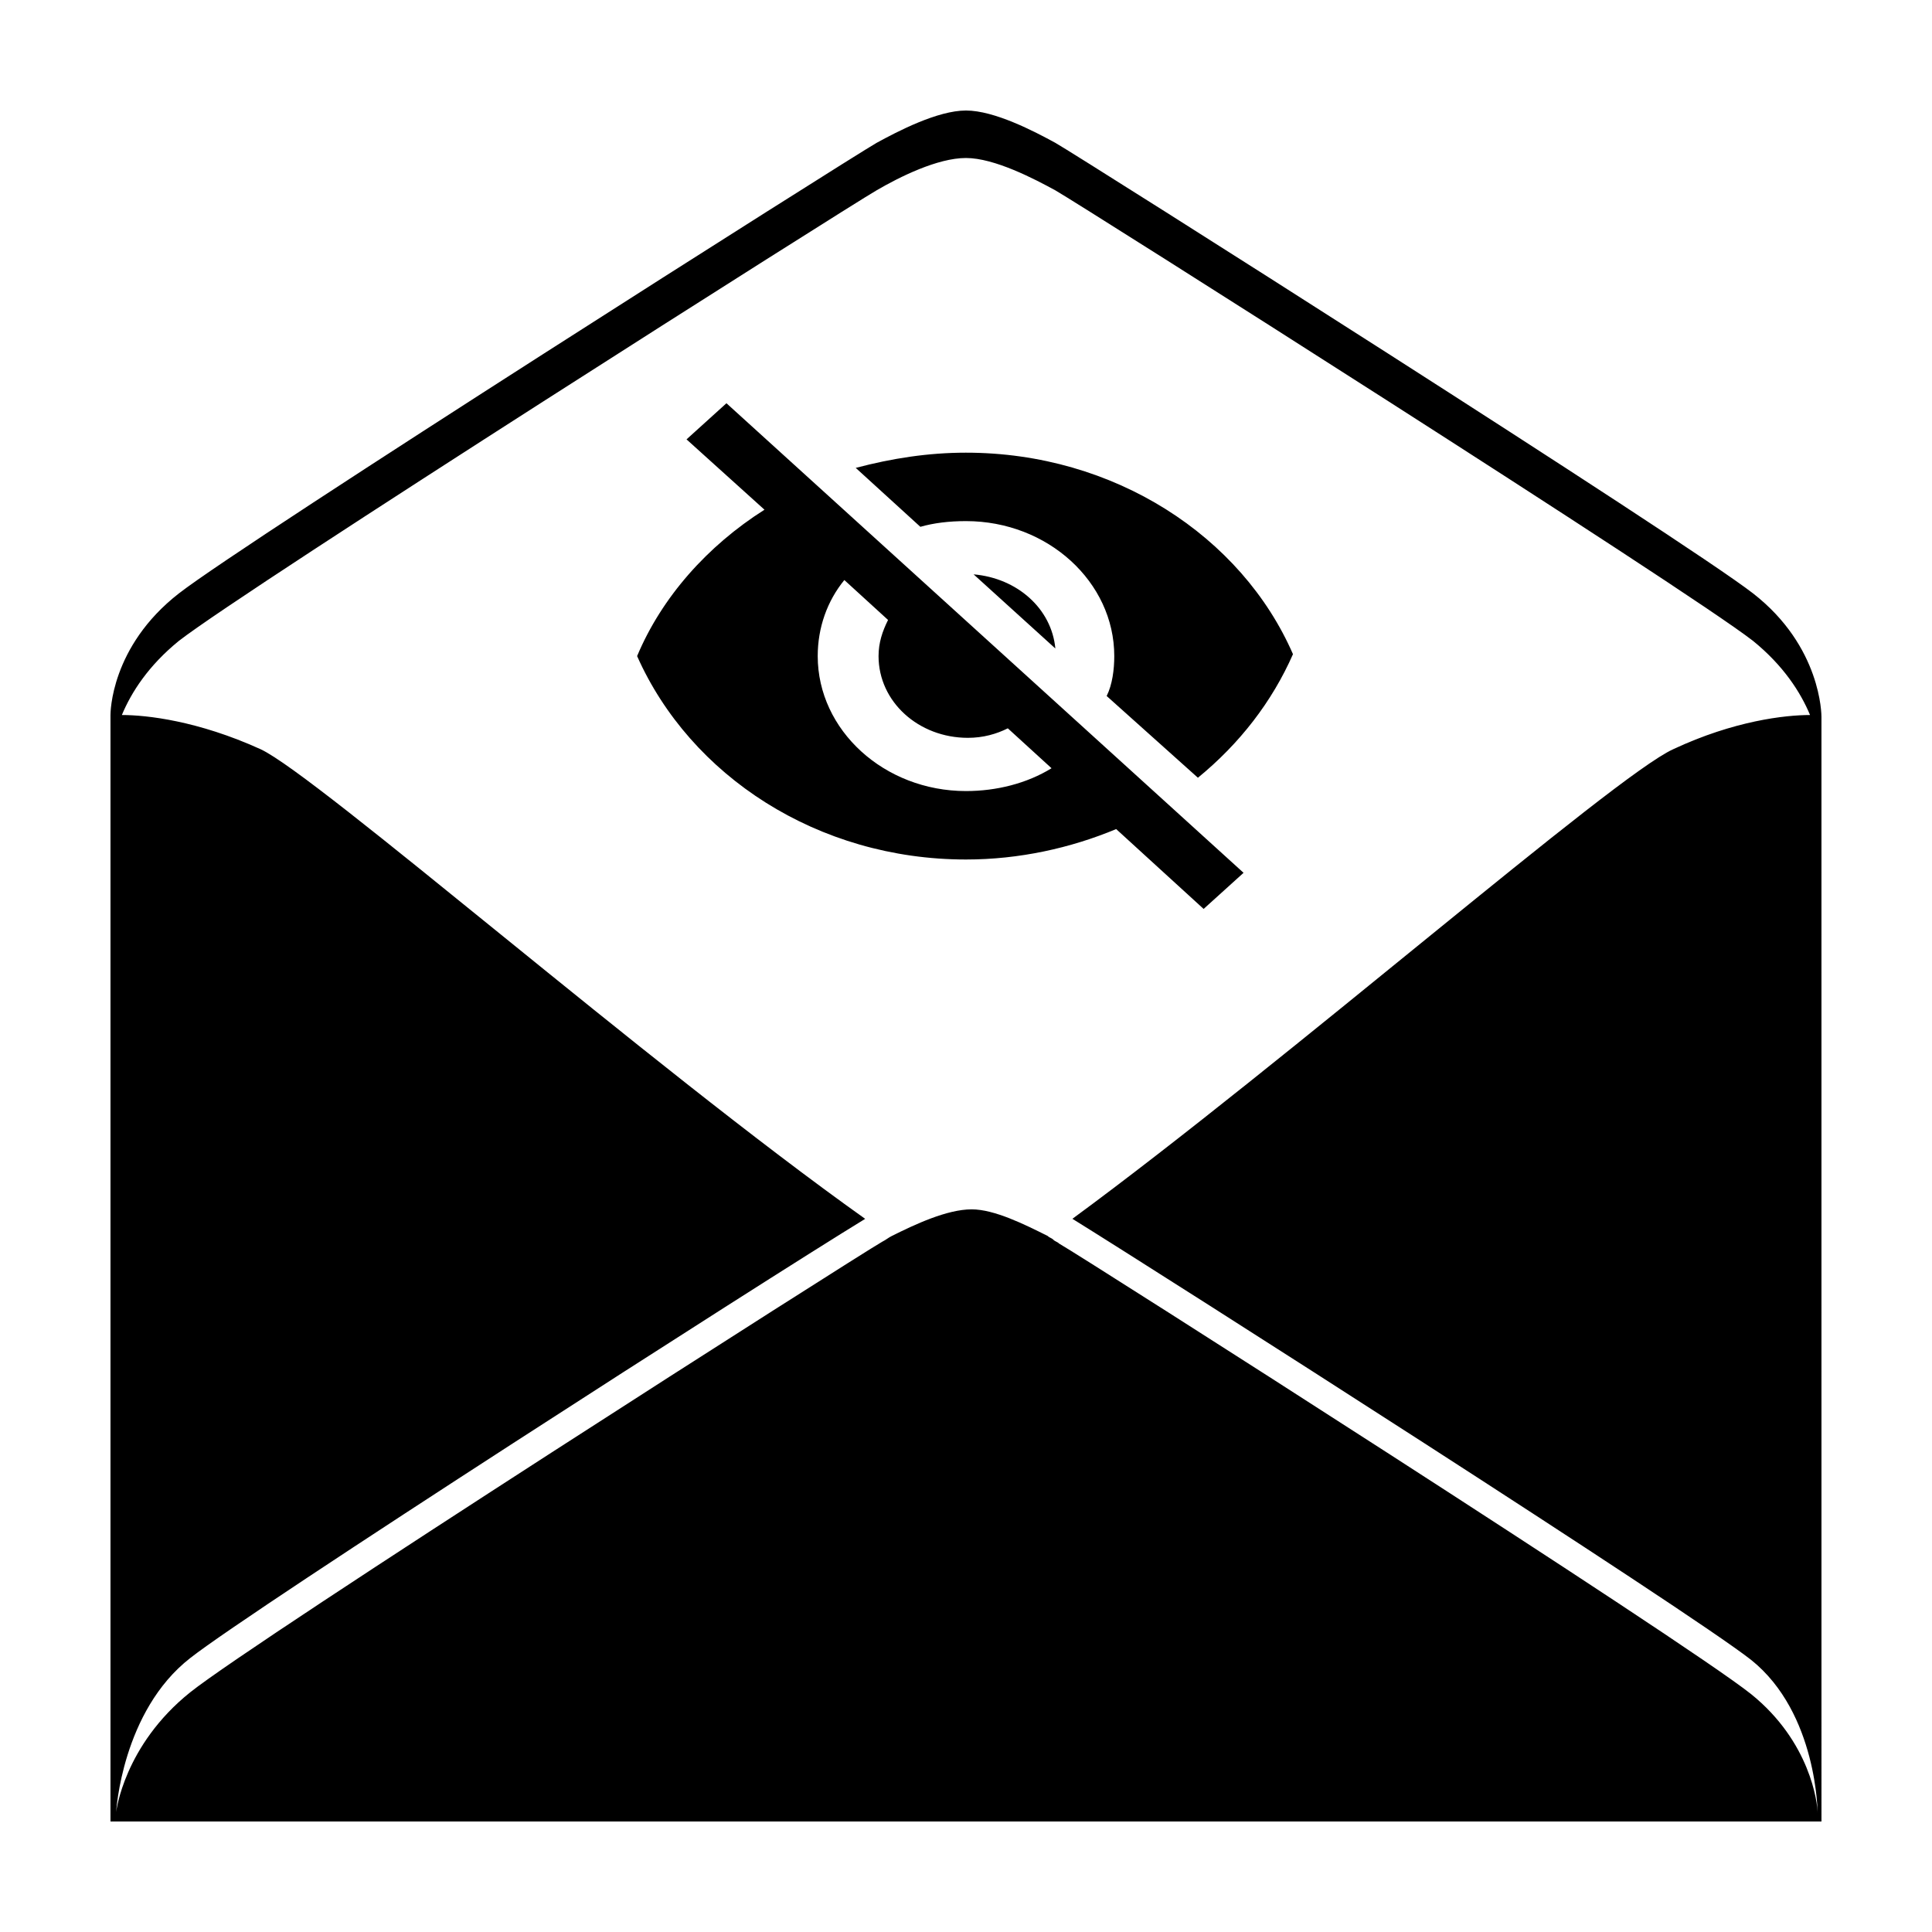 <?xml version="1.0" encoding="UTF-8"?>
<!-- Uploaded to: SVG Repo, www.svgrepo.com, Generator: SVG Repo Mixer Tools -->
<svg fill="#000000" width="800px" height="800px" version="1.1" viewBox="144 144 512 512" xmlns="http://www.w3.org/2000/svg">
 <path d="m608.57 301.25c-18.137-14.105-177.84-115.37-184.9-119.4-5.539-3.023-16.121-8.562-23.676-8.562-7.559 0-18.137 5.543-23.68 8.566-7.055 4.027-166.76 105.29-184.9 119.4-18.137 14.109-18.137 31.742-18.137 32.246v293.21h453.43l-0.004-280.12v-12.594c0-0.504 0-18.641-18.137-32.75zm-0.504 282.64c17.633 14.105 17.633 40.809 17.633 40.809 0-3.023-2.016-19.145-17.633-31.738-17.633-14.105-176.33-115.37-183.39-119.4-0.504-0.504-1.008-0.504-1.512-1.008-0.504-0.504-1.008-0.504-1.512-1.008-6.047-3.023-14.105-7.055-20.152-7.055-6.551 0-15.113 4.031-21.16 7.055-1.008 0.504-1.512 1.008-2.519 1.512-7.055 4.031-165.75 105.3-183.39 119.4-17.633 14.105-19.648 31.738-19.648 31.738s1.512-26.703 19.648-40.809c16.625-13.098 151.65-99.754 178.85-116.38-57.43-40.812-145.09-117.39-160.21-124.45-16.625-7.559-30.23-9.07-36.777-9.07 2.519-6.047 7.055-13.098 15.113-19.648 18.137-14.105 177.84-115.37 184.9-119.4 6.047-3.527 16.121-8.566 23.68-8.566s18.137 5.543 23.68 8.566c7.055 4.031 166.76 105.3 184.9 119.4 8.062 6.551 12.594 13.602 15.113 19.648-6.551 0-20.152 1.512-36.273 9.07-15.621 7.055-102.28 82.625-159.21 124.44 25.191 15.621 163.23 103.79 179.86 116.89zm-206.05-287.68 21.664 19.648c-1.008-10.582-10.078-18.641-21.664-19.648zm-2.016-32.246c-10.078 0-19.648 1.512-29.223 4.031l17.129 15.617c3.527-1.008 7.559-1.512 12.09-1.512 21.664 0 39.297 16.121 39.297 35.77 0 3.527-0.504 7.559-2.016 10.578l24.184 21.664c11.082-9.07 19.648-20.152 25.191-32.746-13.602-31.234-47.355-53.402-86.652-53.402zm73.555 111.34-137.04-124.44-10.578 9.574 20.656 18.641c-15.113 9.574-27.207 23.176-33.754 38.793 14.102 31.738 47.859 53.906 87.156 53.906 14.105 0 27.711-3.023 39.801-8.062l23.176 21.16zm-73.555-21.664c-21.664 0-39.297-16.121-39.297-35.77 0-7.559 2.519-14.609 7.055-20.152l11.586 10.578c-1.512 3.023-2.519 6.047-2.519 9.574 0 12.09 10.578 21.664 23.68 21.664 4.031 0 7.559-1.008 10.578-2.519l11.586 10.578c-6.547 4.031-14.609 6.047-22.668 6.047z"/>
</svg>